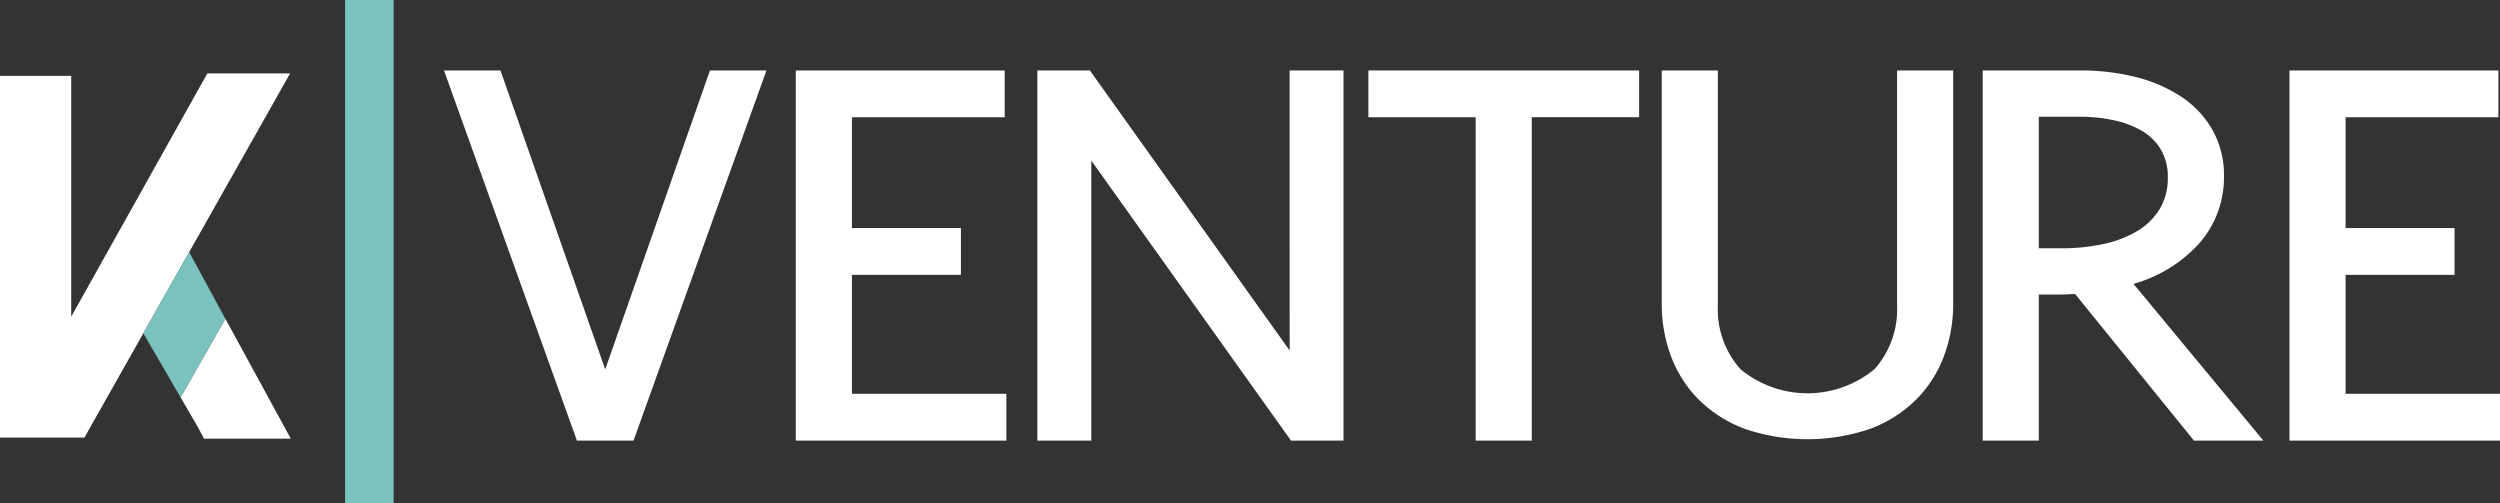 <svg xmlns="http://www.w3.org/2000/svg" width="198.663" height="40" viewBox="0 0 198.663 40"><rect x="0" y="0" width="198.663" height="40" fill="#333333" stroke="none"/><g id="Logo_White" data-name="Logo White" transform="translate(99.332 20)"><g id="Raggruppa_11" data-name="Raggruppa 11" transform="translate(-99.332 -20)"><g id="Raggruppa_9" data-name="Raggruppa 9" transform="translate(35.281 5.599)"><path id="Tracciato_13" data-name="Tracciato 13" d="M73.221,33.345l-8.268-23.6L64.9,9.589h-4.49L70.972,39h4.5L86.034,9.589h-4.49Z" transform="translate(-60.409 -9.588)" fill="#fff"></path><path id="Tracciato_14" data-name="Tracciato 14" d="M112.739,25.829h8.66V22.112h-8.66V13.307h12.139V9.589h-16.6V39H125.01V35.285H112.739Z" transform="translate(-80.321 -9.588)" fill="#fff"></path><path id="Tracciato_15" data-name="Tracciato 15" d="M161.195,31.844,145.32,9.589h-4.174V39h4.286V16.749L161.3,39h4.174V9.589h-4.284Z" transform="translate(-93.993 -9.588)" fill="#fff"></path><path id="Tracciato_16" data-name="Tracciato 16" d="M186.187,13.307h8.525V39h4.458v-25.7H207.7V9.589H186.187Z" transform="translate(-112.729 -9.588)" fill="#fff"></path><path id="Tracciato_17" data-name="Tracciato 17" d="M244.8,28.282a7.161,7.161,0,0,1-1.788,5.035,8.357,8.357,0,0,1-10.669,0,7.16,7.16,0,0,1-1.788-5.036V9.589h-4.457V28.111a11.8,11.8,0,0,0,.753,4.23,9.635,9.635,0,0,0,2.226,3.439,10.3,10.3,0,0,0,3.624,2.288,15.433,15.433,0,0,0,9.951,0,10.3,10.3,0,0,0,3.621-2.286,9.67,9.67,0,0,0,2.229-3.44,11.823,11.823,0,0,0,.755-4.23V9.589H244.8Z" transform="translate(-129.328 -9.588)" fill="#fff"></path><path id="Tracciato_18" data-name="Tracciato 18" d="M286.949,23.359a7.937,7.937,0,0,0,1.993-5.369,7.337,7.337,0,0,0-.9-3.656,7.783,7.783,0,0,0-2.465-2.642,11.726,11.726,0,0,0-3.616-1.575,17.774,17.774,0,0,0-4.433-.53h-7.759V39h4.46V27.393h1.427c.324,0,.631-.006.925-.02.221-.011.4-.019.533-.021l9.376,11.566.069.085h5.516L281.753,26.546A11.106,11.106,0,0,0,286.949,23.359ZM283.84,20.59a5.239,5.239,0,0,1-1.775,1.75,8.754,8.754,0,0,1-2.693,1.037,15.752,15.752,0,0,1-3.368.342h-1.776V13.264h3.255a12.686,12.686,0,0,1,2.693.277,7.529,7.529,0,0,1,2.24.843,4.192,4.192,0,0,1,1.509,1.484,4.236,4.236,0,0,1,.555,2.209A4.774,4.774,0,0,1,283.84,20.59Z" transform="translate(-147.495 -9.587)" fill="#fff"></path><path id="Tracciato_19" data-name="Tracciato 19" d="M315.971,35.285V25.829h8.657V22.112h-8.657V13.307h12.141V9.589h-16.6V39h16.73V35.285Z" transform="translate(-164.859 -9.588)" fill="#fff"></path></g><g id="Raggruppa_10" data-name="Raggruppa 10"><rect id="Rettangolo_14" data-name="Rettangolo 14" width="3.86" height="40" transform="translate(27.421)" fill="#79c2be"></rect><path id="Tracciato_20" data-name="Tracciato 20" d="M16.477,9.987,5.66,29.317V10.184H0V38.927H6.707L23.054,9.987Z" transform="translate(0 -4.154)" fill="#fff"></path><path id="Tracciato_21" data-name="Tracciato 21" d="M23.144,34.3,19.5,40.75l2.969,5.111,3.556-6.253Z" transform="translate(-8.112 -14.269)" fill="#79c2be"></path><path id="Tracciato_22" data-name="Tracciato 22" d="M28.142,43.385l-3.556,6.253,1.323,2.276.535.994,6.892,0Z" transform="translate(-10.227 -18.047)" fill="#fff"></path></g></g></g></svg>